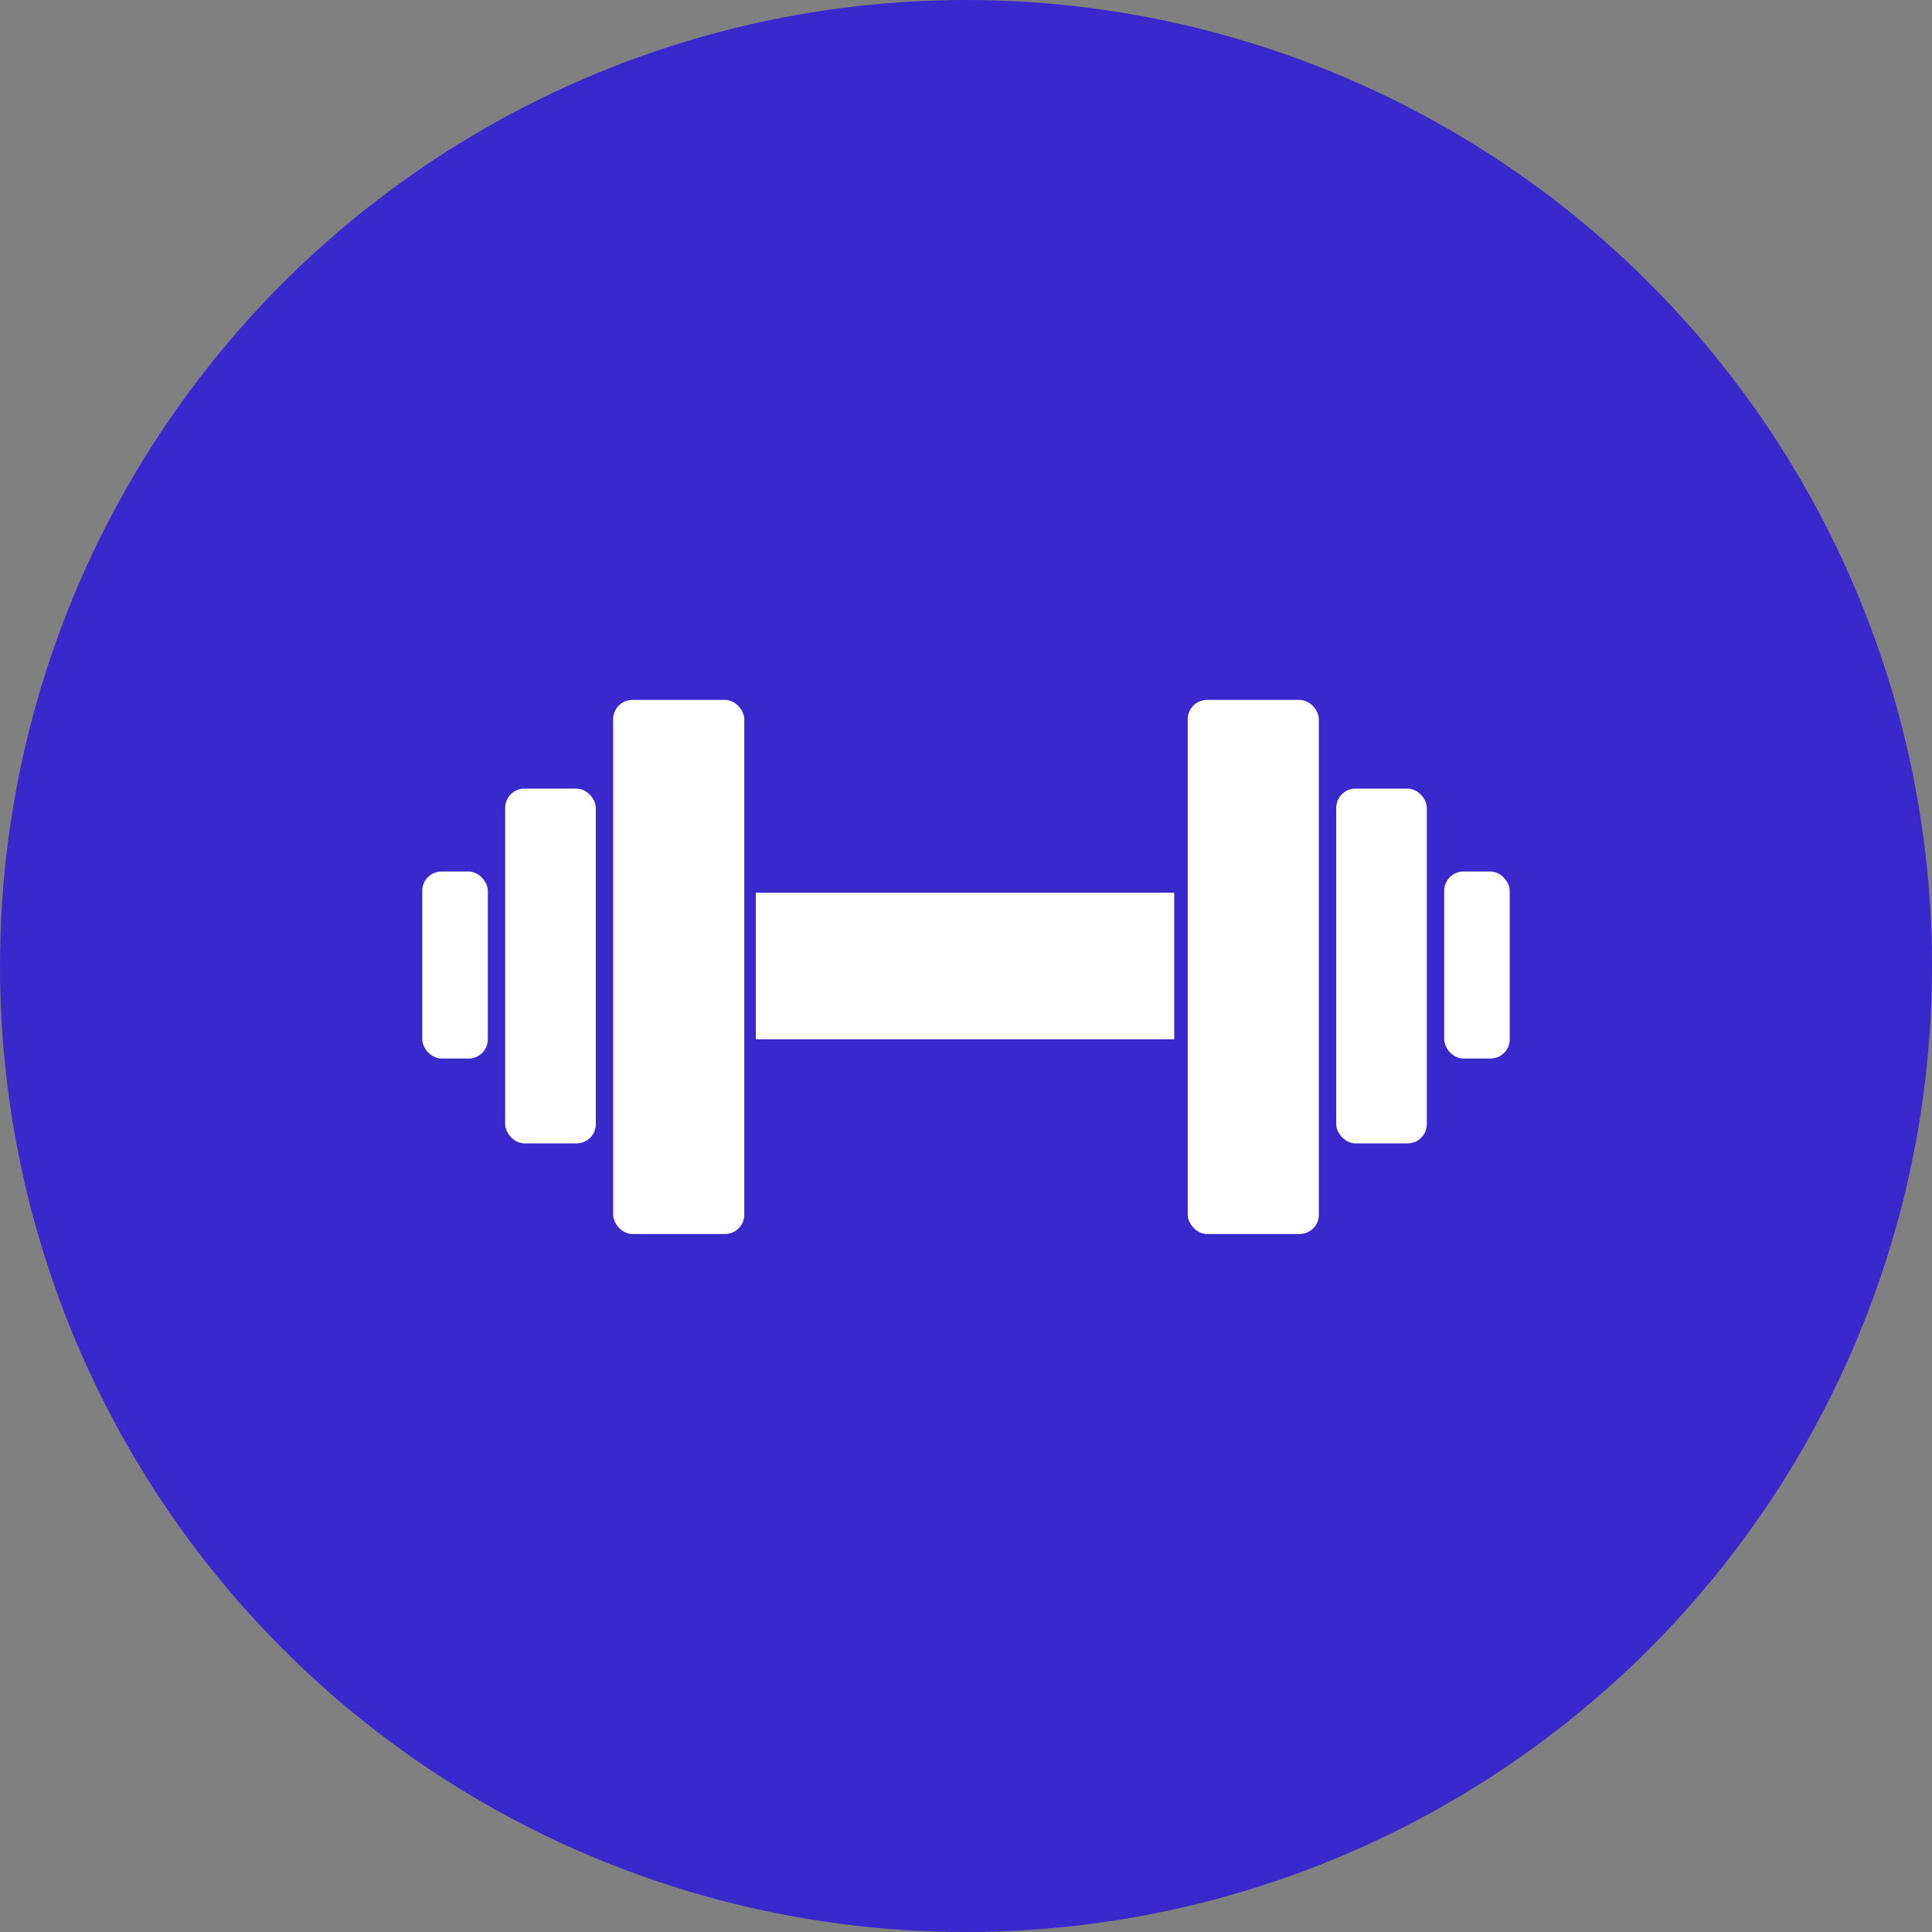 <svg xmlns="http://www.w3.org/2000/svg" id="Layer_1" data-name="Layer 1" viewBox="0 0 100.2 100.2"><rect x="0" y="0" width="100.2" height="100.2" fill="#808080" stroke="none"/><defs><style>      .cls-1 {        fill: #3B28CC;      }      .cls-1, .cls-2 {        stroke-width: 0px;      }      .cls-2 {        fill: #fff;      }    </style></defs><circle class="cls-1" cx="50.1" cy="50.1" r="50.1"></circle><g><rect class="cls-2" x="39.2" y="46.3" width="21.7" height="7.6"></rect><g><rect class="cls-2" x="31.8" y="36.3" width="6.8" height="27.7" rx="1" ry="1"></rect><rect class="cls-2" x="26.2" y="40.9" width="4.7" height="18.4" rx="1" ry="1"></rect><rect class="cls-2" x="21.9" y="45.2" width="3.4" height="9.7" rx="1" ry="1"></rect><rect class="cls-2" x="61.6" y="36.3" width="6.8" height="27.7" rx="1" ry="1"></rect><rect class="cls-2" x="69.3" y="40.9" width="4.7" height="18.4" rx="1" ry="1"></rect><rect class="cls-2" x="74.9" y="45.2" width="3.4" height="9.7" rx="1" ry="1"></rect></g></g></svg>